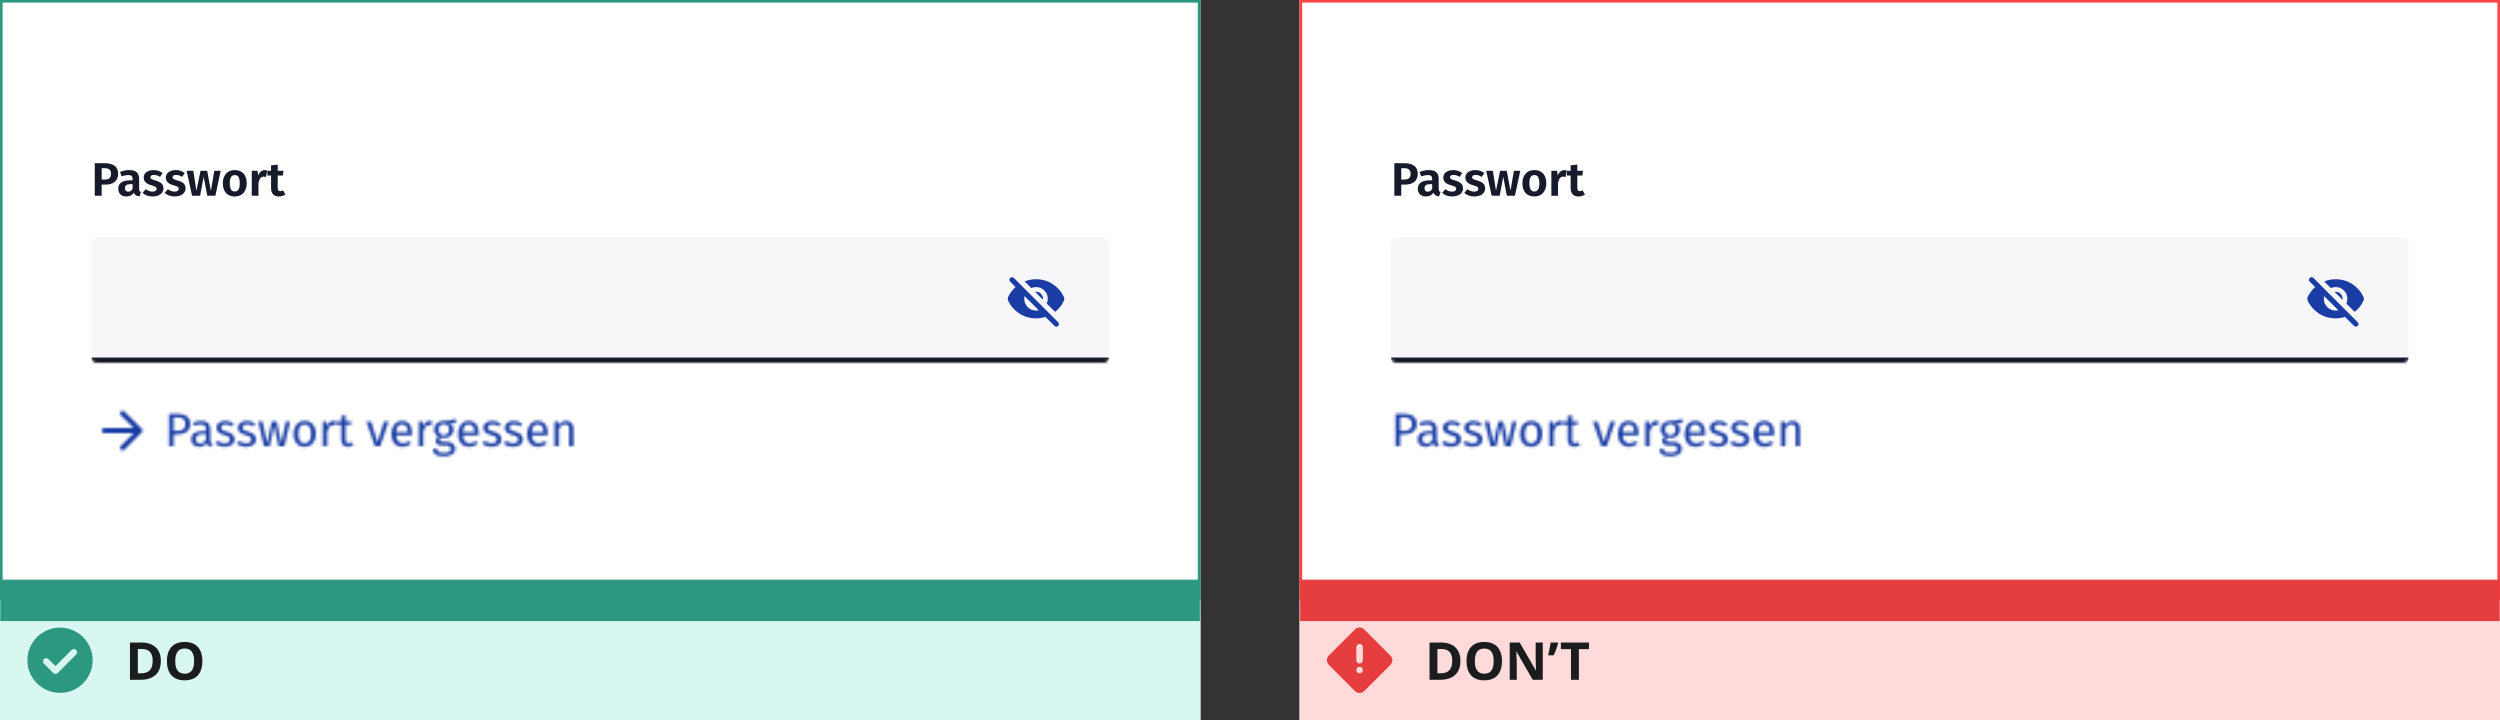 <svg width="958" height="276" viewBox="0 0 958 276" fill="none" xmlns="http://www.w3.org/2000/svg">
<rect x="0" y="0" width="958" height="276" fill="#333333" stroke="none"/>
<rect width="460" height="276" fill="white"/>
<g clip-path="url(#clip0_2781_23211)">
<mask id="path-3-inside-1_2781_23211" fill="white">
<path d="M35 93C35 91.895 35.895 91 37 91H423C424.105 91 425 91.895 425 93V137C425 138.105 424.105 139 423 139H37C35.895 139 35 138.105 35 137V93Z"/>
</mask>
<path d="M35 93C35 91.895 35.895 91 37 91H423C424.105 91 425 91.895 425 93V137C425 138.105 424.105 139 423 139H37C35.895 139 35 138.105 35 137V93Z" fill="#F7F7F9"/>
<path d="M35 91H425H35ZM425 137C425 139.209 423.209 141 421 141H39C36.791 141 35 139.209 35 137C35 137 35.895 137 37 137H423C424.105 137 425 137 425 137ZM35 139V91V139ZM425 91V139V91Z" fill="#171A2B" mask="url(#path-3-inside-1_2781_23211)"/>
<path fill-rule="evenodd" clip-rule="evenodd" d="M401.1 116.3L404.3 119.5C405.033 118.95 405.687 118.308 406.262 117.575C406.837 116.842 407.316 116.05 407.7 115.2C407.733 115.117 407.762 115.012 407.787 114.887C407.812 114.762 407.825 114.633 407.825 114.5C407.825 114.367 407.816 114.237 407.8 114.112C407.783 113.987 407.75 113.883 407.7 113.8C406.75 111.783 405.325 110.146 403.425 108.887C401.525 107.629 399.383 107 397 107C396.216 107 395.466 107.071 394.75 107.212C394.033 107.354 393.333 107.567 392.65 107.85L395.2 110.4C395.483 110.267 395.771 110.167 396.062 110.1C396.354 110.033 396.666 110 397 110C398.25 110 399.312 110.437 400.187 111.312C401.062 112.187 401.5 113.25 401.5 114.5C401.5 114.833 401.466 115.146 401.4 115.437C401.333 115.729 401.233 116.017 401.1 116.3ZM400.6 121.45L404.1 124.9C404.283 125.083 404.516 125.175 404.8 125.175C405.083 125.175 405.316 125.083 405.5 124.9C405.7 124.7 405.796 124.462 405.787 124.187C405.779 123.912 405.683 123.683 405.5 123.5L388.5 106.5C388.316 106.317 388.083 106.225 387.8 106.225C387.516 106.225 387.283 106.317 387.1 106.5C386.9 106.7 386.8 106.937 386.8 107.212C386.8 107.487 386.891 107.717 387.075 107.9L389.15 110C388.566 110.533 388.033 111.117 387.55 111.75C387.066 112.383 386.65 113.075 386.3 113.825C386.25 113.908 386.216 114.008 386.2 114.125C386.183 114.242 386.175 114.367 386.175 114.5C386.175 114.633 386.183 114.762 386.2 114.887C386.216 115.012 386.25 115.117 386.3 115.2C387.25 117.217 388.675 118.854 390.575 120.112C392.475 121.371 394.616 122 397 122C397.633 122 398.246 121.954 398.837 121.862C399.429 121.771 400.016 121.633 400.6 121.45ZM397.512 118.975C397.354 118.992 397.183 119 397 119C395.75 119 394.687 118.562 393.812 117.687C392.937 116.812 392.5 115.75 392.5 114.5C392.5 114.317 392.508 114.146 392.525 113.987C392.541 113.829 392.575 113.658 392.625 113.475L398.025 118.875C397.841 118.925 397.671 118.958 397.512 118.975ZM396.65 111.85L399.65 114.85C399.8 114.067 399.575 113.333 398.975 112.65C398.375 111.967 397.6 111.7 396.65 111.85Z" fill="#1A3DA5"/>
<path d="M40.166 62.544C41.786 62.544 43.04 62.88 43.928 63.552C44.828 64.224 45.278 65.226 45.278 66.558C45.278 67.95 44.834 69 43.946 69.708C43.058 70.404 41.87 70.752 40.382 70.752H38.96V75H36.314V62.544H40.166ZM40.166 68.808C40.934 68.808 41.522 68.634 41.93 68.286C42.338 67.938 42.542 67.362 42.542 66.558C42.542 65.154 41.738 64.452 40.13 64.452H38.96V68.808H40.166ZM53.306 72.354C53.306 72.726 53.36 73.002 53.468 73.182C53.576 73.35 53.756 73.476 54.008 73.56L53.468 75.252C52.904 75.204 52.442 75.072 52.082 74.856C51.734 74.64 51.464 74.304 51.272 73.848C50.648 74.808 49.694 75.288 48.41 75.288C47.462 75.288 46.706 75.018 46.142 74.478C45.59 73.926 45.314 73.212 45.314 72.336C45.314 71.292 45.692 70.494 46.448 69.942C47.204 69.39 48.29 69.114 49.706 69.114H50.804V68.646C50.804 68.058 50.672 67.65 50.408 67.422C50.144 67.194 49.706 67.08 49.094 67.08C48.422 67.08 47.582 67.248 46.574 67.584L45.998 65.874C47.186 65.406 48.362 65.172 49.526 65.172C50.822 65.172 51.776 65.454 52.388 66.018C53 66.57 53.306 67.398 53.306 68.502V72.354ZM49.112 73.452C49.832 73.452 50.396 73.098 50.804 72.39V70.572H49.958C48.578 70.572 47.888 71.088 47.888 72.12C47.888 72.54 47.99 72.87 48.194 73.11C48.41 73.338 48.716 73.452 49.112 73.452ZM58.852 65.172C60.196 65.172 61.348 65.556 62.308 66.324L61.336 67.782C60.532 67.278 59.74 67.026 58.96 67.026C58.54 67.026 58.216 67.104 57.988 67.26C57.76 67.416 57.646 67.626 57.646 67.89C57.646 68.082 57.694 68.244 57.79 68.376C57.898 68.508 58.09 68.634 58.366 68.754C58.654 68.874 59.08 69.018 59.644 69.186C60.652 69.462 61.402 69.834 61.894 70.302C62.386 70.758 62.632 71.388 62.632 72.192C62.632 72.828 62.446 73.38 62.074 73.848C61.714 74.316 61.222 74.676 60.598 74.928C59.974 75.168 59.278 75.288 58.51 75.288C57.706 75.288 56.974 75.168 56.314 74.928C55.654 74.676 55.09 74.334 54.622 73.902L55.882 72.498C56.686 73.122 57.538 73.434 58.438 73.434C58.918 73.434 59.296 73.344 59.572 73.164C59.86 72.972 60.004 72.714 60.004 72.39C60.004 72.138 59.95 71.94 59.842 71.796C59.734 71.652 59.536 71.52 59.248 71.4C58.96 71.268 58.51 71.118 57.898 70.95C56.938 70.686 56.224 70.314 55.756 69.834C55.3 69.342 55.072 68.736 55.072 68.016C55.072 67.476 55.228 66.99 55.54 66.558C55.852 66.126 56.29 65.79 56.854 65.55C57.43 65.298 58.096 65.172 58.852 65.172ZM67.325 65.172C68.668 65.172 69.82 65.556 70.781 66.324L69.808 67.782C69.004 67.278 68.213 67.026 67.433 67.026C67.013 67.026 66.689 67.104 66.46 67.26C66.233 67.416 66.118 67.626 66.118 67.89C66.118 68.082 66.166 68.244 66.263 68.376C66.371 68.508 66.562 68.634 66.838 68.754C67.126 68.874 67.552 69.018 68.117 69.186C69.124 69.462 69.874 69.834 70.367 70.302C70.859 70.758 71.105 71.388 71.105 72.192C71.105 72.828 70.918 73.38 70.546 73.848C70.186 74.316 69.695 74.676 69.07 74.928C68.447 75.168 67.751 75.288 66.983 75.288C66.178 75.288 65.447 75.168 64.787 74.928C64.126 74.676 63.562 74.334 63.094 73.902L64.355 72.498C65.159 73.122 66.01 73.434 66.91 73.434C67.391 73.434 67.769 73.344 68.044 73.164C68.332 72.972 68.477 72.714 68.477 72.39C68.477 72.138 68.422 71.94 68.314 71.796C68.207 71.652 68.008 71.52 67.721 71.4C67.433 71.268 66.983 71.118 66.371 70.95C65.41 70.686 64.697 70.314 64.228 69.834C63.773 69.342 63.544 68.736 63.544 68.016C63.544 67.476 63.7 66.99 64.013 66.558C64.325 66.126 64.763 65.79 65.326 65.55C65.903 65.298 66.569 65.172 67.325 65.172ZM84.563 65.46L82.529 75H79.415L78.047 67.746L76.679 75H73.601L71.513 65.46H74.087L75.257 73.11L76.841 65.46H79.397L80.819 73.11L82.115 65.46H84.563ZM89.985 65.172C91.413 65.172 92.529 65.622 93.333 66.522C94.137 67.41 94.539 68.646 94.539 70.23C94.539 71.238 94.353 72.126 93.981 72.894C93.621 73.65 93.093 74.238 92.397 74.658C91.713 75.078 90.903 75.288 89.967 75.288C88.539 75.288 87.417 74.844 86.601 73.956C85.797 73.056 85.395 71.814 85.395 70.23C85.395 69.222 85.575 68.34 85.935 67.584C86.307 66.816 86.835 66.222 87.519 65.802C88.215 65.382 89.037 65.172 89.985 65.172ZM89.985 67.08C89.337 67.08 88.851 67.338 88.527 67.854C88.215 68.358 88.059 69.15 88.059 70.23C88.059 71.31 88.215 72.108 88.527 72.624C88.851 73.128 89.331 73.38 89.967 73.38C90.603 73.38 91.077 73.128 91.389 72.624C91.713 72.108 91.875 71.31 91.875 70.23C91.875 69.15 91.719 68.358 91.407 67.854C91.095 67.338 90.621 67.08 89.985 67.08ZM101.415 65.19C101.703 65.19 102.021 65.238 102.369 65.334L101.937 67.8C101.601 67.716 101.319 67.674 101.091 67.674C100.527 67.674 100.089 67.872 99.777 68.268C99.465 68.664 99.219 69.264 99.039 70.068V75H96.483V65.46H98.697L98.931 67.314C99.159 66.642 99.489 66.12 99.921 65.748C100.365 65.376 100.863 65.19 101.415 65.19ZM109.343 74.55C108.995 74.79 108.599 74.97 108.155 75.09C107.723 75.222 107.291 75.288 106.859 75.288C105.875 75.276 105.131 74.994 104.627 74.442C104.123 73.89 103.871 73.08 103.871 72.012V67.26H102.449V65.46H103.871V63.372L106.427 63.066V65.46H108.623L108.371 67.26H106.427V71.958C106.427 72.414 106.505 72.744 106.661 72.948C106.817 73.152 107.057 73.254 107.381 73.254C107.705 73.254 108.065 73.146 108.461 72.93L109.343 74.55Z" fill="#171A2B"/>
<mask id="mask0_2781_23211" style="mask-type:alpha" maskUnits="userSpaceOnUse" x="35" y="147" width="390" height="32">
<path fill-rule="evenodd" clip-rule="evenodd" d="M40 166H51.175L46.3 170.875C46.1 171.075 46 171.312 46 171.587C46 171.862 46.1 172.1 46.3 172.3C46.5 172.483 46.737 172.575 47.013 172.575C47.288 172.575 47.517 172.483 47.7 172.3L54.3 165.7C54.4 165.6 54.471 165.492 54.513 165.375C54.554 165.258 54.575 165.133 54.575 165C54.575 164.867 54.554 164.742 54.513 164.625C54.471 164.508 54.4 164.4 54.3 164.3L47.7 157.7C47.5 157.5 47.267 157.404 47 157.412C46.733 157.421 46.5 157.517 46.3 157.7C46.1 157.9 45.996 158.133 45.987 158.4C45.979 158.667 46.075 158.9 46.275 159.1L51.175 164H40C39.717 164 39.479 164.096 39.288 164.287C39.096 164.479 39 164.717 39 165C39 165.283 39.096 165.521 39.288 165.712C39.479 165.904 39.717 166 40 166Z" fill="#171A2B"/>
<path d="M68.058 158.598C69.594 158.598 70.782 158.922 71.622 159.57C72.462 160.206 72.882 161.16 72.882 162.432C72.882 163.788 72.444 164.796 71.568 165.456C70.692 166.116 69.528 166.446 68.076 166.446H66.51V171H64.8V158.598H68.058ZM68.004 165.096C69 165.096 69.756 164.904 70.272 164.52C70.8 164.136 71.064 163.446 71.064 162.45C71.064 161.562 70.8 160.92 70.272 160.524C69.756 160.128 69.012 159.93 68.04 159.93H66.51V165.096H68.004ZM80.575 168.786C80.575 169.17 80.641 169.458 80.773 169.65C80.905 169.83 81.103 169.968 81.367 170.064L80.989 171.216C80.497 171.156 80.101 171.018 79.801 170.802C79.501 170.586 79.279 170.25 79.135 169.794C78.499 170.742 77.557 171.216 76.309 171.216C75.373 171.216 74.635 170.952 74.095 170.424C73.555 169.896 73.285 169.206 73.285 168.354C73.285 167.346 73.645 166.572 74.365 166.032C75.097 165.492 76.129 165.222 77.461 165.222H78.919V164.52C78.919 163.848 78.757 163.368 78.433 163.08C78.109 162.792 77.611 162.648 76.939 162.648C76.243 162.648 75.391 162.816 74.383 163.152L73.969 161.946C75.145 161.514 76.237 161.298 77.245 161.298C78.361 161.298 79.195 161.574 79.747 162.126C80.299 162.666 80.575 163.44 80.575 164.448V168.786ZM76.687 169.974C77.635 169.974 78.379 169.482 78.919 168.498V166.32H77.677C75.925 166.32 75.049 166.968 75.049 168.264C75.049 168.828 75.187 169.254 75.463 169.542C75.739 169.83 76.147 169.974 76.687 169.974ZM86.374 161.298C87.022 161.298 87.604 161.388 88.12 161.568C88.636 161.748 89.128 162.018 89.596 162.378L88.894 163.422C88.462 163.146 88.048 162.942 87.652 162.81C87.268 162.678 86.86 162.612 86.428 162.612C85.888 162.612 85.462 162.726 85.15 162.954C84.838 163.17 84.682 163.47 84.682 163.854C84.682 164.238 84.826 164.538 85.114 164.754C85.414 164.97 85.948 165.18 86.716 165.384C87.772 165.648 88.558 166.008 89.074 166.464C89.602 166.92 89.866 167.544 89.866 168.336C89.866 169.272 89.5 169.986 88.768 170.478C88.048 170.97 87.166 171.216 86.122 171.216C84.682 171.216 83.488 170.802 82.54 169.974L83.422 168.966C84.226 169.578 85.114 169.884 86.086 169.884C86.71 169.884 87.202 169.758 87.562 169.506C87.934 169.242 88.12 168.888 88.12 168.444C88.12 168.12 88.054 167.862 87.922 167.67C87.79 167.466 87.562 167.292 87.238 167.148C86.914 166.992 86.44 166.83 85.816 166.662C84.808 166.398 84.076 166.044 83.62 165.6C83.176 165.156 82.954 164.592 82.954 163.908C82.954 163.416 83.098 162.972 83.386 162.576C83.686 162.168 84.094 161.856 84.61 161.64C85.138 161.412 85.726 161.298 86.374 161.298ZM94.6 161.298C95.248 161.298 95.83 161.388 96.346 161.568C96.862 161.748 97.354 162.018 97.822 162.378L97.12 163.422C96.688 163.146 96.274 162.942 95.878 162.81C95.494 162.678 95.086 162.612 94.654 162.612C94.114 162.612 93.688 162.726 93.376 162.954C93.064 163.17 92.908 163.47 92.908 163.854C92.908 164.238 93.052 164.538 93.34 164.754C93.64 164.97 94.174 165.18 94.942 165.384C95.998 165.648 96.784 166.008 97.3 166.464C97.828 166.92 98.092 167.544 98.092 168.336C98.092 169.272 97.726 169.986 96.994 170.478C96.274 170.97 95.392 171.216 94.348 171.216C92.908 171.216 91.714 170.802 90.766 169.974L91.648 168.966C92.452 169.578 93.34 169.884 94.312 169.884C94.936 169.884 95.428 169.758 95.788 169.506C96.16 169.242 96.346 168.888 96.346 168.444C96.346 168.12 96.28 167.862 96.148 167.67C96.016 167.466 95.788 167.292 95.464 167.148C95.14 166.992 94.666 166.83 94.042 166.662C93.034 166.398 92.302 166.044 91.846 165.6C91.402 165.156 91.18 164.592 91.18 163.908C91.18 163.416 91.324 162.972 91.612 162.576C91.912 162.168 92.32 161.856 92.836 161.64C93.364 161.412 93.952 161.298 94.6 161.298ZM111.142 161.514L108.982 171H106.732L105.076 163.008L103.366 171H101.17L98.956 161.514H100.612L102.322 169.848L104.194 161.514H106.048L107.83 169.848L109.558 161.514H111.142ZM116.772 161.298C118.104 161.298 119.136 161.742 119.868 162.63C120.612 163.518 120.984 164.724 120.984 166.248C120.984 167.232 120.816 168.102 120.48 168.858C120.144 169.602 119.658 170.184 119.022 170.604C118.386 171.012 117.63 171.216 116.754 171.216C115.422 171.216 114.384 170.772 113.64 169.884C112.896 168.996 112.524 167.79 112.524 166.266C112.524 165.282 112.692 164.418 113.028 163.674C113.364 162.918 113.85 162.336 114.486 161.928C115.122 161.508 115.884 161.298 116.772 161.298ZM116.772 162.63C115.128 162.63 114.306 163.842 114.306 166.266C114.306 168.678 115.122 169.884 116.754 169.884C118.386 169.884 119.202 168.672 119.202 166.248C119.202 163.836 118.392 162.63 116.772 162.63ZM127.842 161.298C128.178 161.298 128.49 161.334 128.778 161.406L128.472 163.026C128.184 162.954 127.908 162.918 127.644 162.918C127.056 162.918 126.582 163.134 126.222 163.566C125.862 163.998 125.58 164.67 125.376 165.582V171H123.72V161.514H125.142L125.304 163.44C125.556 162.732 125.898 162.198 126.33 161.838C126.762 161.478 127.266 161.298 127.842 161.298ZM135.451 170.568C134.827 171 134.119 171.216 133.327 171.216C132.523 171.216 131.893 170.988 131.437 170.532C130.993 170.064 130.771 169.392 130.771 168.516V162.792H129.115V161.514H130.771V159.372L132.427 159.174V161.514H134.677L134.497 162.792H132.427V168.444C132.427 168.936 132.511 169.296 132.679 169.524C132.859 169.74 133.153 169.848 133.561 169.848C133.933 169.848 134.353 169.722 134.821 169.47L135.451 170.568ZM148.897 161.514L145.675 171H143.677L140.401 161.514H142.201L144.685 169.524L147.151 161.514H148.897ZM157.884 165.978C157.884 166.254 157.872 166.536 157.848 166.824H151.8C151.872 167.868 152.136 168.636 152.592 169.128C153.048 169.62 153.636 169.866 154.356 169.866C154.812 169.866 155.232 169.8 155.616 169.668C156 169.536 156.402 169.326 156.822 169.038L157.542 170.028C156.534 170.82 155.43 171.216 154.23 171.216C152.91 171.216 151.878 170.784 151.134 169.92C150.402 169.056 150.036 167.868 150.036 166.356C150.036 165.372 150.192 164.502 150.504 163.746C150.828 162.978 151.284 162.378 151.872 161.946C152.472 161.514 153.174 161.298 153.978 161.298C155.238 161.298 156.204 161.712 156.876 162.54C157.548 163.368 157.884 164.514 157.884 165.978ZM156.246 165.492C156.246 164.556 156.06 163.842 155.688 163.35C155.316 162.858 154.758 162.612 154.014 162.612C152.658 162.612 151.92 163.608 151.8 165.6H156.246V165.492ZM164.65 161.298C164.986 161.298 165.298 161.334 165.586 161.406L165.28 163.026C164.992 162.954 164.716 162.918 164.452 162.918C163.864 162.918 163.39 163.134 163.03 163.566C162.67 163.998 162.388 164.67 162.184 165.582V171H160.528V161.514H161.95L162.112 163.44C162.364 162.732 162.706 162.198 163.138 161.838C163.57 161.478 164.074 161.298 164.65 161.298ZM174.858 161.946C174.498 162.066 174.102 162.144 173.67 162.18C173.238 162.216 172.71 162.234 172.086 162.234C173.202 162.738 173.76 163.536 173.76 164.628C173.76 165.576 173.436 166.35 172.788 166.95C172.14 167.55 171.258 167.85 170.142 167.85C169.71 167.85 169.308 167.79 168.936 167.67C168.792 167.766 168.678 167.898 168.594 168.066C168.51 168.222 168.468 168.384 168.468 168.552C168.468 169.068 168.882 169.326 169.71 169.326H171.222C171.858 169.326 172.422 169.44 172.914 169.668C173.406 169.896 173.784 170.208 174.048 170.604C174.324 171 174.462 171.45 174.462 171.954C174.462 172.878 174.084 173.586 173.328 174.078C172.572 174.582 171.468 174.834 170.016 174.834C168.996 174.834 168.186 174.726 167.586 174.51C166.998 174.306 166.578 173.994 166.326 173.574C166.074 173.154 165.948 172.614 165.948 171.954H167.442C167.442 172.338 167.514 172.638 167.658 172.854C167.802 173.082 168.06 173.25 168.432 173.358C168.804 173.478 169.332 173.538 170.016 173.538C171.012 173.538 171.72 173.412 172.14 173.16C172.572 172.92 172.788 172.554 172.788 172.062C172.788 171.618 172.62 171.282 172.284 171.054C171.948 170.826 171.48 170.712 170.88 170.712H169.386C168.582 170.712 167.97 170.544 167.55 170.208C167.142 169.86 166.938 169.428 166.938 168.912C166.938 168.6 167.028 168.3 167.208 168.012C167.388 167.724 167.646 167.466 167.982 167.238C167.43 166.95 167.022 166.596 166.758 166.176C166.506 165.744 166.38 165.222 166.38 164.61C166.38 163.974 166.536 163.404 166.848 162.9C167.172 162.396 167.61 162.006 168.162 161.73C168.726 161.442 169.35 161.298 170.034 161.298C170.778 161.31 171.402 161.286 171.906 161.226C172.41 161.154 172.824 161.064 173.148 160.956C173.484 160.836 173.892 160.668 174.372 160.452L174.858 161.946ZM170.034 162.486C169.41 162.486 168.924 162.684 168.576 163.08C168.24 163.464 168.072 163.974 168.072 164.61C168.072 165.258 168.246 165.78 168.594 166.176C168.942 166.56 169.434 166.752 170.07 166.752C170.718 166.752 171.21 166.566 171.546 166.194C171.894 165.81 172.068 165.276 172.068 164.592C172.068 163.188 171.39 162.486 170.034 162.486ZM183.442 165.978C183.442 166.254 183.43 166.536 183.406 166.824H177.358C177.43 167.868 177.694 168.636 178.15 169.128C178.606 169.62 179.194 169.866 179.914 169.866C180.37 169.866 180.79 169.8 181.174 169.668C181.558 169.536 181.96 169.326 182.38 169.038L183.1 170.028C182.092 170.82 180.988 171.216 179.788 171.216C178.468 171.216 177.436 170.784 176.692 169.92C175.96 169.056 175.594 167.868 175.594 166.356C175.594 165.372 175.75 164.502 176.062 163.746C176.386 162.978 176.842 162.378 177.43 161.946C178.03 161.514 178.732 161.298 179.536 161.298C180.796 161.298 181.762 161.712 182.434 162.54C183.106 163.368 183.442 164.514 183.442 165.978ZM181.804 165.492C181.804 164.556 181.618 163.842 181.246 163.35C180.874 162.858 180.316 162.612 179.572 162.612C178.216 162.612 177.478 163.608 177.358 165.6H181.804V165.492ZM188.661 161.298C189.309 161.298 189.891 161.388 190.407 161.568C190.923 161.748 191.415 162.018 191.883 162.378L191.181 163.422C190.749 163.146 190.335 162.942 189.939 162.81C189.555 162.678 189.147 162.612 188.715 162.612C188.175 162.612 187.749 162.726 187.437 162.954C187.125 163.17 186.969 163.47 186.969 163.854C186.969 164.238 187.113 164.538 187.401 164.754C187.701 164.97 188.235 165.18 189.003 165.384C190.059 165.648 190.845 166.008 191.361 166.464C191.889 166.92 192.153 167.544 192.153 168.336C192.153 169.272 191.787 169.986 191.055 170.478C190.335 170.97 189.453 171.216 188.409 171.216C186.969 171.216 185.775 170.802 184.827 169.974L185.709 168.966C186.513 169.578 187.401 169.884 188.373 169.884C188.997 169.884 189.489 169.758 189.849 169.506C190.221 169.242 190.407 168.888 190.407 168.444C190.407 168.12 190.341 167.862 190.209 167.67C190.077 167.466 189.849 167.292 189.525 167.148C189.201 166.992 188.727 166.83 188.103 166.662C187.095 166.398 186.363 166.044 185.907 165.6C185.463 165.156 185.241 164.592 185.241 163.908C185.241 163.416 185.385 162.972 185.673 162.576C185.973 162.168 186.381 161.856 186.897 161.64C187.425 161.412 188.013 161.298 188.661 161.298ZM196.888 161.298C197.536 161.298 198.118 161.388 198.634 161.568C199.15 161.748 199.642 162.018 200.11 162.378L199.408 163.422C198.976 163.146 198.562 162.942 198.166 162.81C197.782 162.678 197.374 162.612 196.942 162.612C196.402 162.612 195.976 162.726 195.664 162.954C195.352 163.17 195.196 163.47 195.196 163.854C195.196 164.238 195.34 164.538 195.628 164.754C195.928 164.97 196.462 165.18 197.23 165.384C198.286 165.648 199.072 166.008 199.588 166.464C200.116 166.92 200.38 167.544 200.38 168.336C200.38 169.272 200.014 169.986 199.282 170.478C198.562 170.97 197.68 171.216 196.636 171.216C195.196 171.216 194.002 170.802 193.054 169.974L193.936 168.966C194.74 169.578 195.628 169.884 196.6 169.884C197.224 169.884 197.716 169.758 198.076 169.506C198.448 169.242 198.634 168.888 198.634 168.444C198.634 168.12 198.568 167.862 198.436 167.67C198.304 167.466 198.076 167.292 197.752 167.148C197.428 166.992 196.954 166.83 196.33 166.662C195.322 166.398 194.59 166.044 194.134 165.6C193.69 165.156 193.468 164.592 193.468 163.908C193.468 163.416 193.612 162.972 193.9 162.576C194.2 162.168 194.608 161.856 195.124 161.64C195.652 161.412 196.24 161.298 196.888 161.298ZM209.88 165.978C209.88 166.254 209.868 166.536 209.844 166.824H203.796C203.868 167.868 204.132 168.636 204.588 169.128C205.044 169.62 205.632 169.866 206.352 169.866C206.808 169.866 207.228 169.8 207.612 169.668C207.996 169.536 208.398 169.326 208.818 169.038L209.538 170.028C208.53 170.82 207.426 171.216 206.226 171.216C204.906 171.216 203.874 170.784 203.13 169.92C202.398 169.056 202.032 167.868 202.032 166.356C202.032 165.372 202.188 164.502 202.5 163.746C202.824 162.978 203.28 162.378 203.868 161.946C204.468 161.514 205.17 161.298 205.974 161.298C207.234 161.298 208.2 161.712 208.872 162.54C209.544 163.368 209.88 164.514 209.88 165.978ZM208.242 165.492C208.242 164.556 208.056 163.842 207.684 163.35C207.312 162.858 206.754 162.612 206.01 162.612C204.654 162.612 203.916 163.608 203.796 165.6H208.242V165.492ZM216.988 161.298C217.852 161.298 218.524 161.556 219.004 162.072C219.496 162.588 219.742 163.296 219.742 164.196V171H218.086V164.43C218.086 163.758 217.96 163.284 217.708 163.008C217.456 162.732 217.084 162.594 216.592 162.594C216.088 162.594 215.644 162.738 215.26 163.026C214.876 163.314 214.516 163.728 214.18 164.268V171H212.524V161.514H213.946L214.09 162.918C214.426 162.414 214.84 162.018 215.332 161.73C215.836 161.442 216.388 161.298 216.988 161.298Z" fill="#1A3DA5"/>
</mask>
<g mask="url(#mask0_2781_23211)">
<rect x="35" y="147" width="390" height="32" fill="#1A3DA5"/>
</g>
</g>
<rect x="0.5" y="0.5" width="459" height="229" stroke="#2D9880"/>
<mask id="path-10-outside-2_2781_23211" maskUnits="userSpaceOnUse" x="0" y="222" width="460" height="54" fill="black">
<rect fill="white" y="222" width="460" height="54"/>
<path d="M0 230H460V276H0V230Z"/>
</mask>
<path d="M0 230H460V276H0V230Z" fill="#D9F7F1"/>
<path d="M0 238H460V222H0V238Z" fill="#2D9880" mask="url(#path-10-outside-2_2781_23211)"/>
<path fill-rule="evenodd" clip-rule="evenodd" d="M18.562 252.562L21.25 255.25L27.438 249.062C27.667 248.833 27.958 248.719 28.312 248.719C28.667 248.719 28.958 248.833 29.188 249.062C29.417 249.292 29.531 249.583 29.531 249.938C29.531 250.292 29.417 250.583 29.188 250.812L22.125 257.875C21.875 258.125 21.583 258.25 21.25 258.25C20.917 258.25 20.625 258.125 20.375 257.875L16.812 254.312C16.583 254.083 16.469 253.792 16.469 253.438C16.469 253.083 16.583 252.792 16.812 252.562C17.042 252.333 17.333 252.219 17.688 252.219C18.042 252.219 18.333 252.333 18.562 252.562ZM18.125 264.516C19.646 265.172 21.271 265.5 23 265.5C24.729 265.5 26.354 265.172 27.875 264.516C29.396 263.859 30.719 262.969 31.844 261.844C32.969 260.719 33.859 259.396 34.516 257.875C35.172 256.354 35.5 254.729 35.5 253C35.5 251.271 35.172 249.646 34.516 248.125C33.859 246.604 32.969 245.281 31.844 244.156C30.719 243.031 29.396 242.141 27.875 241.484C26.354 240.828 24.729 240.5 23 240.5C21.271 240.5 19.646 240.828 18.125 241.484C16.604 242.141 15.281 243.031 14.156 244.156C13.031 245.281 12.141 246.604 11.484 248.125C10.828 249.646 10.5 251.271 10.5 253C10.5 254.729 10.828 256.354 11.484 257.875C12.141 259.396 13.031 260.719 14.156 261.844C15.281 262.969 16.604 263.859 18.125 264.516Z" fill="#2D9880"/>
<path d="M61.64 253.22C61.64 254.82 61.333 256.16 60.72 257.24C60.107 258.32 59.213 259.133 58.04 259.68C56.88 260.227 55.48 260.5 53.84 260.5H49.8V246.22H54.28C55.773 246.22 57.067 246.487 58.16 247.02C59.267 247.553 60.12 248.34 60.72 249.38C61.333 250.407 61.64 251.687 61.64 253.22ZM58.5 253.3C58.5 252.247 58.347 251.38 58.04 250.7C57.733 250.02 57.273 249.52 56.66 249.2C56.06 248.867 55.32 248.7 54.44 248.7H52.82V258H54.12C55.6 258 56.7 257.607 57.42 256.82C58.14 256.033 58.5 254.86 58.5 253.3ZM77.565 253.34C77.565 254.447 77.425 255.453 77.145 256.36C76.878 257.253 76.465 258.027 75.905 258.68C75.358 259.333 74.651 259.833 73.785 260.18C72.931 260.527 71.925 260.7 70.765 260.7C69.605 260.7 68.591 260.527 67.725 260.18C66.871 259.82 66.165 259.32 65.605 258.68C65.058 258.027 64.645 257.247 64.365 256.34C64.098 255.433 63.965 254.427 63.965 253.32C63.965 251.84 64.205 250.553 64.685 249.46C65.178 248.367 65.925 247.52 66.925 246.92C67.938 246.307 69.225 246 70.785 246C72.331 246 73.605 246.307 74.605 246.92C75.605 247.52 76.345 248.373 76.825 249.48C77.318 250.573 77.565 251.86 77.565 253.34ZM67.145 253.34C67.145 254.34 67.271 255.2 67.525 255.92C67.778 256.64 68.171 257.193 68.705 257.58C69.238 257.967 69.925 258.16 70.765 258.16C71.631 258.16 72.325 257.967 72.845 257.58C73.378 257.193 73.765 256.64 74.005 255.92C74.258 255.2 74.385 254.34 74.385 253.34C74.385 251.833 74.105 250.653 73.545 249.8C72.985 248.947 72.065 248.52 70.785 248.52C69.931 248.52 69.238 248.713 68.705 249.1C68.171 249.487 67.778 250.04 67.525 250.76C67.271 251.48 67.145 252.34 67.145 253.34Z" fill="#1A1C1E"/>
<rect width="460" height="276" transform="translate(498)" fill="white"/>
<rect x="498.5" y="0.5" width="459" height="229" stroke="#FF4545"/>
<mask id="path-15-inside-3_2781_23211" fill="white">
<path d="M533 93C533 91.895 533.895 91 535 91H921C922.105 91 923 91.895 923 93V137C923 138.105 922.105 139 921 139H535C533.895 139 533 138.105 533 137V93Z"/>
</mask>
<path d="M533 93C533 91.895 533.895 91 535 91H921C922.105 91 923 91.895 923 93V137C923 138.105 922.105 139 921 139H535C533.895 139 533 138.105 533 137V93Z" fill="#F7F7F9"/>
<path d="M533 91H923H533ZM923 137C923 139.209 921.209 141 919 141H537C534.791 141 533 139.209 533 137C533 137 533.895 137 535 137H921C922.105 137 923 137 923 137ZM533 139V91V139ZM923 91V139V91Z" fill="#171A2B" mask="url(#path-15-inside-3_2781_23211)"/>
<path fill-rule="evenodd" clip-rule="evenodd" d="M899.1 116.3L902.3 119.5C903.033 118.95 903.687 118.308 904.262 117.575C904.837 116.842 905.316 116.05 905.7 115.2C905.733 115.117 905.762 115.012 905.787 114.887C905.812 114.762 905.825 114.633 905.825 114.5C905.825 114.367 905.816 114.237 905.8 114.112C905.783 113.987 905.75 113.883 905.7 113.8C904.75 111.783 903.325 110.146 901.425 108.887C899.525 107.629 897.383 107 895 107C894.216 107 893.466 107.071 892.75 107.212C892.033 107.354 891.333 107.567 890.65 107.85L893.2 110.4C893.483 110.267 893.771 110.167 894.062 110.1C894.354 110.033 894.666 110 895 110C896.25 110 897.312 110.437 898.187 111.312C899.062 112.187 899.5 113.25 899.5 114.5C899.5 114.833 899.466 115.146 899.4 115.437C899.333 115.729 899.233 116.017 899.1 116.3ZM898.6 121.45L902.1 124.9C902.283 125.083 902.516 125.175 902.8 125.175C903.083 125.175 903.316 125.083 903.5 124.9C903.7 124.7 903.796 124.462 903.787 124.187C903.779 123.912 903.683 123.683 903.5 123.5L886.5 106.5C886.316 106.317 886.083 106.225 885.8 106.225C885.516 106.225 885.283 106.317 885.1 106.5C884.9 106.7 884.8 106.937 884.8 107.212C884.8 107.487 884.891 107.717 885.075 107.9L887.15 110C886.566 110.533 886.033 111.117 885.55 111.75C885.066 112.383 884.65 113.075 884.3 113.825C884.25 113.908 884.216 114.008 884.2 114.125C884.183 114.242 884.175 114.367 884.175 114.5C884.175 114.633 884.183 114.762 884.2 114.887C884.216 115.012 884.25 115.117 884.3 115.2C885.25 117.217 886.675 118.854 888.575 120.112C890.475 121.371 892.616 122 895 122C895.633 122 896.246 121.954 896.837 121.862C897.429 121.771 898.016 121.633 898.6 121.45ZM895.512 118.975C895.354 118.992 895.183 119 895 119C893.75 119 892.687 118.562 891.812 117.687C890.937 116.812 890.5 115.75 890.5 114.5C890.5 114.317 890.508 114.146 890.525 113.987C890.541 113.829 890.575 113.658 890.625 113.475L896.025 118.875C895.841 118.925 895.671 118.958 895.512 118.975ZM894.65 111.85L897.65 114.85C897.8 114.067 897.575 113.333 896.975 112.65C896.375 111.967 895.6 111.7 894.65 111.85Z" fill="#1A3DA5"/>
<path d="M538.166 62.544C539.786 62.544 541.04 62.88 541.928 63.552C542.828 64.224 543.278 65.226 543.278 66.558C543.278 67.95 542.834 69 541.946 69.708C541.058 70.404 539.87 70.752 538.382 70.752H536.96V75H534.314V62.544H538.166ZM538.166 68.808C538.934 68.808 539.522 68.634 539.93 68.286C540.338 67.938 540.542 67.362 540.542 66.558C540.542 65.154 539.738 64.452 538.13 64.452H536.96V68.808H538.166ZM551.306 72.354C551.306 72.726 551.36 73.002 551.468 73.182C551.576 73.35 551.756 73.476 552.008 73.56L551.468 75.252C550.904 75.204 550.442 75.072 550.082 74.856C549.734 74.64 549.464 74.304 549.272 73.848C548.648 74.808 547.694 75.288 546.41 75.288C545.462 75.288 544.706 75.018 544.142 74.478C543.59 73.926 543.314 73.212 543.314 72.336C543.314 71.292 543.692 70.494 544.448 69.942C545.204 69.39 546.29 69.114 547.706 69.114H548.804V68.646C548.804 68.058 548.672 67.65 548.408 67.422C548.144 67.194 547.706 67.08 547.094 67.08C546.422 67.08 545.582 67.248 544.574 67.584L543.998 65.874C545.186 65.406 546.362 65.172 547.526 65.172C548.822 65.172 549.776 65.454 550.388 66.018C551 66.57 551.306 67.398 551.306 68.502V72.354ZM547.112 73.452C547.832 73.452 548.396 73.098 548.804 72.39V70.572H547.958C546.578 70.572 545.888 71.088 545.888 72.12C545.888 72.54 545.99 72.87 546.194 73.11C546.41 73.338 546.716 73.452 547.112 73.452ZM556.852 65.172C558.196 65.172 559.348 65.556 560.308 66.324L559.336 67.782C558.532 67.278 557.74 67.026 556.96 67.026C556.54 67.026 556.216 67.104 555.988 67.26C555.76 67.416 555.646 67.626 555.646 67.89C555.646 68.082 555.694 68.244 555.79 68.376C555.898 68.508 556.09 68.634 556.366 68.754C556.654 68.874 557.08 69.018 557.644 69.186C558.652 69.462 559.402 69.834 559.894 70.302C560.386 70.758 560.632 71.388 560.632 72.192C560.632 72.828 560.446 73.38 560.074 73.848C559.714 74.316 559.222 74.676 558.598 74.928C557.974 75.168 557.278 75.288 556.51 75.288C555.706 75.288 554.974 75.168 554.314 74.928C553.654 74.676 553.09 74.334 552.622 73.902L553.882 72.498C554.686 73.122 555.538 73.434 556.438 73.434C556.918 73.434 557.296 73.344 557.572 73.164C557.86 72.972 558.004 72.714 558.004 72.39C558.004 72.138 557.95 71.94 557.842 71.796C557.734 71.652 557.536 71.52 557.248 71.4C556.96 71.268 556.51 71.118 555.898 70.95C554.938 70.686 554.224 70.314 553.756 69.834C553.3 69.342 553.072 68.736 553.072 68.016C553.072 67.476 553.228 66.99 553.54 66.558C553.852 66.126 554.29 65.79 554.854 65.55C555.43 65.298 556.096 65.172 556.852 65.172ZM565.324 65.172C566.668 65.172 567.82 65.556 568.78 66.324L567.808 67.782C567.004 67.278 566.212 67.026 565.432 67.026C565.012 67.026 564.688 67.104 564.46 67.26C564.232 67.416 564.118 67.626 564.118 67.89C564.118 68.082 564.166 68.244 564.262 68.376C564.37 68.508 564.562 68.634 564.838 68.754C565.126 68.874 565.552 69.018 566.116 69.186C567.124 69.462 567.874 69.834 568.366 70.302C568.858 70.758 569.104 71.388 569.104 72.192C569.104 72.828 568.918 73.38 568.546 73.848C568.186 74.316 567.694 74.676 567.07 74.928C566.446 75.168 565.75 75.288 564.982 75.288C564.178 75.288 563.446 75.168 562.786 74.928C562.126 74.676 561.562 74.334 561.094 73.902L562.354 72.498C563.158 73.122 564.01 73.434 564.91 73.434C565.39 73.434 565.768 73.344 566.044 73.164C566.332 72.972 566.476 72.714 566.476 72.39C566.476 72.138 566.422 71.94 566.314 71.796C566.206 71.652 566.008 71.52 565.72 71.4C565.432 71.268 564.982 71.118 564.37 70.95C563.41 70.686 562.696 70.314 562.228 69.834C561.772 69.342 561.544 68.736 561.544 68.016C561.544 67.476 561.7 66.99 562.012 66.558C562.324 66.126 562.762 65.79 563.326 65.55C563.902 65.298 564.568 65.172 565.324 65.172ZM582.563 65.46L580.529 75H577.415L576.047 67.746L574.679 75H571.601L569.513 65.46H572.087L573.257 73.11L574.841 65.46H577.397L578.819 73.11L580.115 65.46H582.563ZM587.985 65.172C589.413 65.172 590.529 65.622 591.333 66.522C592.137 67.41 592.539 68.646 592.539 70.23C592.539 71.238 592.353 72.126 591.981 72.894C591.621 73.65 591.093 74.238 590.397 74.658C589.713 75.078 588.903 75.288 587.967 75.288C586.539 75.288 585.417 74.844 584.601 73.956C583.797 73.056 583.395 71.814 583.395 70.23C583.395 69.222 583.575 68.34 583.935 67.584C584.307 66.816 584.835 66.222 585.519 65.802C586.215 65.382 587.037 65.172 587.985 65.172ZM587.985 67.08C587.337 67.08 586.851 67.338 586.527 67.854C586.215 68.358 586.059 69.15 586.059 70.23C586.059 71.31 586.215 72.108 586.527 72.624C586.851 73.128 587.331 73.38 587.967 73.38C588.603 73.38 589.077 73.128 589.389 72.624C589.713 72.108 589.875 71.31 589.875 70.23C589.875 69.15 589.719 68.358 589.407 67.854C589.095 67.338 588.621 67.08 587.985 67.08ZM599.415 65.19C599.703 65.19 600.021 65.238 600.369 65.334L599.937 67.8C599.601 67.716 599.319 67.674 599.091 67.674C598.527 67.674 598.089 67.872 597.777 68.268C597.465 68.664 597.219 69.264 597.039 70.068V75H594.483V65.46H596.697L596.931 67.314C597.159 66.642 597.489 66.12 597.921 65.748C598.365 65.376 598.863 65.19 599.415 65.19ZM607.343 74.55C606.995 74.79 606.599 74.97 606.155 75.09C605.723 75.222 605.291 75.288 604.859 75.288C603.875 75.276 603.131 74.994 602.627 74.442C602.123 73.89 601.871 73.08 601.871 72.012V67.26H600.449V65.46H601.871V63.372L604.427 63.066V65.46H606.623L606.371 67.26H604.427V71.958C604.427 72.414 604.505 72.744 604.661 72.948C604.817 73.152 605.057 73.254 605.381 73.254C605.705 73.254 606.065 73.146 606.461 72.93L607.343 74.55Z" fill="#171A2B"/>
<mask id="mask1_2781_23211" style="mask-type:alpha" maskUnits="userSpaceOnUse" x="533" y="147" width="390" height="32">
<path d="M538.058 158.598C539.594 158.598 540.782 158.922 541.622 159.57C542.462 160.206 542.882 161.16 542.882 162.432C542.882 163.788 542.444 164.796 541.568 165.456C540.692 166.116 539.528 166.446 538.076 166.446H536.51V171H534.8V158.598H538.058ZM538.004 165.096C539 165.096 539.756 164.904 540.272 164.52C540.8 164.136 541.064 163.446 541.064 162.45C541.064 161.562 540.8 160.92 540.272 160.524C539.756 160.128 539.012 159.93 538.04 159.93H536.51V165.096H538.004ZM550.575 168.786C550.575 169.17 550.641 169.458 550.773 169.65C550.905 169.83 551.103 169.968 551.367 170.064L550.989 171.216C550.497 171.156 550.101 171.018 549.801 170.802C549.501 170.586 549.279 170.25 549.135 169.794C548.499 170.742 547.557 171.216 546.309 171.216C545.373 171.216 544.635 170.952 544.095 170.424C543.555 169.896 543.285 169.206 543.285 168.354C543.285 167.346 543.645 166.572 544.365 166.032C545.097 165.492 546.129 165.222 547.461 165.222H548.919V164.52C548.919 163.848 548.757 163.368 548.433 163.08C548.109 162.792 547.611 162.648 546.939 162.648C546.243 162.648 545.391 162.816 544.383 163.152L543.969 161.946C545.145 161.514 546.237 161.298 547.245 161.298C548.361 161.298 549.195 161.574 549.747 162.126C550.299 162.666 550.575 163.44 550.575 164.448V168.786ZM546.687 169.974C547.635 169.974 548.379 169.482 548.919 168.498V166.32H547.677C545.925 166.32 545.049 166.968 545.049 168.264C545.049 168.828 545.187 169.254 545.463 169.542C545.739 169.83 546.147 169.974 546.687 169.974ZM556.374 161.298C557.022 161.298 557.604 161.388 558.12 161.568C558.636 161.748 559.128 162.018 559.596 162.378L558.894 163.422C558.462 163.146 558.048 162.942 557.652 162.81C557.268 162.678 556.86 162.612 556.428 162.612C555.888 162.612 555.462 162.726 555.15 162.954C554.838 163.17 554.682 163.47 554.682 163.854C554.682 164.238 554.826 164.538 555.114 164.754C555.414 164.97 555.948 165.18 556.716 165.384C557.772 165.648 558.558 166.008 559.074 166.464C559.602 166.92 559.866 167.544 559.866 168.336C559.866 169.272 559.5 169.986 558.768 170.478C558.048 170.97 557.166 171.216 556.122 171.216C554.682 171.216 553.488 170.802 552.54 169.974L553.422 168.966C554.226 169.578 555.114 169.884 556.086 169.884C556.71 169.884 557.202 169.758 557.562 169.506C557.934 169.242 558.12 168.888 558.12 168.444C558.12 168.12 558.054 167.862 557.922 167.67C557.79 167.466 557.562 167.292 557.238 167.148C556.914 166.992 556.44 166.83 555.816 166.662C554.808 166.398 554.076 166.044 553.62 165.6C553.176 165.156 552.954 164.592 552.954 163.908C552.954 163.416 553.098 162.972 553.386 162.576C553.686 162.168 554.094 161.856 554.61 161.64C555.138 161.412 555.726 161.298 556.374 161.298ZM564.6 161.298C565.248 161.298 565.83 161.388 566.346 161.568C566.862 161.748 567.354 162.018 567.822 162.378L567.12 163.422C566.688 163.146 566.274 162.942 565.878 162.81C565.494 162.678 565.086 162.612 564.654 162.612C564.114 162.612 563.688 162.726 563.376 162.954C563.064 163.17 562.908 163.47 562.908 163.854C562.908 164.238 563.052 164.538 563.34 164.754C563.64 164.97 564.174 165.18 564.942 165.384C565.998 165.648 566.784 166.008 567.3 166.464C567.828 166.92 568.092 167.544 568.092 168.336C568.092 169.272 567.726 169.986 566.994 170.478C566.274 170.97 565.392 171.216 564.348 171.216C562.908 171.216 561.714 170.802 560.766 169.974L561.648 168.966C562.452 169.578 563.34 169.884 564.312 169.884C564.936 169.884 565.428 169.758 565.788 169.506C566.16 169.242 566.346 168.888 566.346 168.444C566.346 168.12 566.28 167.862 566.148 167.67C566.016 167.466 565.788 167.292 565.464 167.148C565.14 166.992 564.666 166.83 564.042 166.662C563.034 166.398 562.302 166.044 561.846 165.6C561.402 165.156 561.18 164.592 561.18 163.908C561.18 163.416 561.324 162.972 561.612 162.576C561.912 162.168 562.32 161.856 562.836 161.64C563.364 161.412 563.952 161.298 564.6 161.298ZM581.142 161.514L578.982 171H576.732L575.076 163.008L573.366 171H571.17L568.956 161.514H570.612L572.322 169.848L574.194 161.514H576.048L577.83 169.848L579.558 161.514H581.142ZM586.772 161.298C588.104 161.298 589.136 161.742 589.868 162.63C590.612 163.518 590.984 164.724 590.984 166.248C590.984 167.232 590.816 168.102 590.48 168.858C590.144 169.602 589.658 170.184 589.022 170.604C588.386 171.012 587.63 171.216 586.754 171.216C585.422 171.216 584.384 170.772 583.64 169.884C582.896 168.996 582.524 167.79 582.524 166.266C582.524 165.282 582.692 164.418 583.028 163.674C583.364 162.918 583.85 162.336 584.486 161.928C585.122 161.508 585.884 161.298 586.772 161.298ZM586.772 162.63C585.128 162.63 584.306 163.842 584.306 166.266C584.306 168.678 585.122 169.884 586.754 169.884C588.386 169.884 589.202 168.672 589.202 166.248C589.202 163.836 588.392 162.63 586.772 162.63ZM597.842 161.298C598.178 161.298 598.49 161.334 598.778 161.406L598.472 163.026C598.184 162.954 597.908 162.918 597.644 162.918C597.056 162.918 596.582 163.134 596.222 163.566C595.862 163.998 595.58 164.67 595.376 165.582V171H593.72V161.514H595.142L595.304 163.44C595.556 162.732 595.898 162.198 596.33 161.838C596.762 161.478 597.266 161.298 597.842 161.298ZM605.451 170.568C604.827 171 604.119 171.216 603.327 171.216C602.523 171.216 601.893 170.988 601.437 170.532C600.993 170.064 600.771 169.392 600.771 168.516V162.792H599.115V161.514H600.771V159.372L602.427 159.174V161.514H604.677L604.497 162.792H602.427V168.444C602.427 168.936 602.511 169.296 602.679 169.524C602.859 169.74 603.153 169.848 603.561 169.848C603.933 169.848 604.353 169.722 604.821 169.47L605.451 170.568ZM618.897 161.514L615.675 171H613.677L610.401 161.514H612.201L614.685 169.524L617.151 161.514H618.897ZM627.884 165.978C627.884 166.254 627.872 166.536 627.848 166.824H621.8C621.872 167.868 622.136 168.636 622.592 169.128C623.048 169.62 623.636 169.866 624.356 169.866C624.812 169.866 625.232 169.8 625.616 169.668C626 169.536 626.402 169.326 626.822 169.038L627.542 170.028C626.534 170.82 625.43 171.216 624.23 171.216C622.91 171.216 621.878 170.784 621.134 169.92C620.402 169.056 620.036 167.868 620.036 166.356C620.036 165.372 620.192 164.502 620.504 163.746C620.828 162.978 621.284 162.378 621.872 161.946C622.472 161.514 623.174 161.298 623.978 161.298C625.238 161.298 626.204 161.712 626.876 162.54C627.548 163.368 627.884 164.514 627.884 165.978ZM626.246 165.492C626.246 164.556 626.06 163.842 625.688 163.35C625.316 162.858 624.758 162.612 624.014 162.612C622.658 162.612 621.92 163.608 621.8 165.6H626.246V165.492ZM634.65 161.298C634.986 161.298 635.298 161.334 635.586 161.406L635.28 163.026C634.992 162.954 634.716 162.918 634.452 162.918C633.864 162.918 633.39 163.134 633.03 163.566C632.67 163.998 632.388 164.67 632.184 165.582V171H630.528V161.514H631.95L632.112 163.44C632.364 162.732 632.706 162.198 633.138 161.838C633.57 161.478 634.074 161.298 634.65 161.298ZM644.858 161.946C644.498 162.066 644.102 162.144 643.67 162.18C643.238 162.216 642.71 162.234 642.086 162.234C643.202 162.738 643.76 163.536 643.76 164.628C643.76 165.576 643.436 166.35 642.788 166.95C642.14 167.55 641.258 167.85 640.142 167.85C639.71 167.85 639.308 167.79 638.936 167.67C638.792 167.766 638.678 167.898 638.594 168.066C638.51 168.222 638.468 168.384 638.468 168.552C638.468 169.068 638.882 169.326 639.71 169.326H641.222C641.858 169.326 642.422 169.44 642.914 169.668C643.406 169.896 643.784 170.208 644.048 170.604C644.324 171 644.462 171.45 644.462 171.954C644.462 172.878 644.084 173.586 643.328 174.078C642.572 174.582 641.468 174.834 640.016 174.834C638.996 174.834 638.186 174.726 637.586 174.51C636.998 174.306 636.578 173.994 636.326 173.574C636.074 173.154 635.948 172.614 635.948 171.954H637.442C637.442 172.338 637.514 172.638 637.658 172.854C637.802 173.082 638.06 173.25 638.432 173.358C638.804 173.478 639.332 173.538 640.016 173.538C641.012 173.538 641.72 173.412 642.14 173.16C642.572 172.92 642.788 172.554 642.788 172.062C642.788 171.618 642.62 171.282 642.284 171.054C641.948 170.826 641.48 170.712 640.88 170.712H639.386C638.582 170.712 637.97 170.544 637.55 170.208C637.142 169.86 636.938 169.428 636.938 168.912C636.938 168.6 637.028 168.3 637.208 168.012C637.388 167.724 637.646 167.466 637.982 167.238C637.43 166.95 637.022 166.596 636.758 166.176C636.506 165.744 636.38 165.222 636.38 164.61C636.38 163.974 636.536 163.404 636.848 162.9C637.172 162.396 637.61 162.006 638.162 161.73C638.726 161.442 639.35 161.298 640.034 161.298C640.778 161.31 641.402 161.286 641.906 161.226C642.41 161.154 642.824 161.064 643.148 160.956C643.484 160.836 643.892 160.668 644.372 160.452L644.858 161.946ZM640.034 162.486C639.41 162.486 638.924 162.684 638.576 163.08C638.24 163.464 638.072 163.974 638.072 164.61C638.072 165.258 638.246 165.78 638.594 166.176C638.942 166.56 639.434 166.752 640.07 166.752C640.718 166.752 641.21 166.566 641.546 166.194C641.894 165.81 642.068 165.276 642.068 164.592C642.068 163.188 641.39 162.486 640.034 162.486ZM653.442 165.978C653.442 166.254 653.43 166.536 653.406 166.824H647.358C647.43 167.868 647.694 168.636 648.15 169.128C648.606 169.62 649.194 169.866 649.914 169.866C650.37 169.866 650.79 169.8 651.174 169.668C651.558 169.536 651.96 169.326 652.38 169.038L653.1 170.028C652.092 170.82 650.988 171.216 649.788 171.216C648.468 171.216 647.436 170.784 646.692 169.92C645.96 169.056 645.594 167.868 645.594 166.356C645.594 165.372 645.75 164.502 646.062 163.746C646.386 162.978 646.842 162.378 647.43 161.946C648.03 161.514 648.732 161.298 649.536 161.298C650.796 161.298 651.762 161.712 652.434 162.54C653.106 163.368 653.442 164.514 653.442 165.978ZM651.804 165.492C651.804 164.556 651.618 163.842 651.246 163.35C650.874 162.858 650.316 162.612 649.572 162.612C648.216 162.612 647.478 163.608 647.358 165.6H651.804V165.492ZM658.661 161.298C659.309 161.298 659.891 161.388 660.407 161.568C660.923 161.748 661.415 162.018 661.883 162.378L661.181 163.422C660.749 163.146 660.335 162.942 659.939 162.81C659.555 162.678 659.147 162.612 658.715 162.612C658.175 162.612 657.749 162.726 657.437 162.954C657.125 163.17 656.969 163.47 656.969 163.854C656.969 164.238 657.113 164.538 657.401 164.754C657.701 164.97 658.235 165.18 659.003 165.384C660.059 165.648 660.845 166.008 661.361 166.464C661.889 166.92 662.153 167.544 662.153 168.336C662.153 169.272 661.787 169.986 661.055 170.478C660.335 170.97 659.453 171.216 658.409 171.216C656.969 171.216 655.775 170.802 654.827 169.974L655.709 168.966C656.513 169.578 657.401 169.884 658.373 169.884C658.997 169.884 659.489 169.758 659.849 169.506C660.221 169.242 660.407 168.888 660.407 168.444C660.407 168.12 660.341 167.862 660.209 167.67C660.077 167.466 659.849 167.292 659.525 167.148C659.201 166.992 658.727 166.83 658.103 166.662C657.095 166.398 656.363 166.044 655.907 165.6C655.463 165.156 655.241 164.592 655.241 163.908C655.241 163.416 655.385 162.972 655.673 162.576C655.973 162.168 656.381 161.856 656.897 161.64C657.425 161.412 658.013 161.298 658.661 161.298ZM666.888 161.298C667.536 161.298 668.118 161.388 668.634 161.568C669.15 161.748 669.642 162.018 670.11 162.378L669.408 163.422C668.976 163.146 668.562 162.942 668.166 162.81C667.782 162.678 667.374 162.612 666.942 162.612C666.402 162.612 665.976 162.726 665.664 162.954C665.352 163.17 665.196 163.47 665.196 163.854C665.196 164.238 665.34 164.538 665.628 164.754C665.928 164.97 666.462 165.18 667.23 165.384C668.286 165.648 669.072 166.008 669.588 166.464C670.116 166.92 670.38 167.544 670.38 168.336C670.38 169.272 670.014 169.986 669.282 170.478C668.562 170.97 667.68 171.216 666.636 171.216C665.196 171.216 664.002 170.802 663.054 169.974L663.936 168.966C664.74 169.578 665.628 169.884 666.6 169.884C667.224 169.884 667.716 169.758 668.076 169.506C668.448 169.242 668.634 168.888 668.634 168.444C668.634 168.12 668.568 167.862 668.436 167.67C668.304 167.466 668.076 167.292 667.752 167.148C667.428 166.992 666.954 166.83 666.33 166.662C665.322 166.398 664.59 166.044 664.134 165.6C663.69 165.156 663.468 164.592 663.468 163.908C663.468 163.416 663.612 162.972 663.9 162.576C664.2 162.168 664.608 161.856 665.124 161.64C665.652 161.412 666.24 161.298 666.888 161.298ZM679.88 165.978C679.88 166.254 679.868 166.536 679.844 166.824H673.796C673.868 167.868 674.132 168.636 674.588 169.128C675.044 169.62 675.632 169.866 676.352 169.866C676.808 169.866 677.228 169.8 677.612 169.668C677.996 169.536 678.398 169.326 678.818 169.038L679.538 170.028C678.53 170.82 677.426 171.216 676.226 171.216C674.906 171.216 673.874 170.784 673.13 169.92C672.398 169.056 672.032 167.868 672.032 166.356C672.032 165.372 672.188 164.502 672.5 163.746C672.824 162.978 673.28 162.378 673.868 161.946C674.468 161.514 675.17 161.298 675.974 161.298C677.234 161.298 678.2 161.712 678.872 162.54C679.544 163.368 679.88 164.514 679.88 165.978ZM678.242 165.492C678.242 164.556 678.056 163.842 677.684 163.35C677.312 162.858 676.754 162.612 676.01 162.612C674.654 162.612 673.916 163.608 673.796 165.6H678.242V165.492ZM686.988 161.298C687.852 161.298 688.524 161.556 689.004 162.072C689.496 162.588 689.742 163.296 689.742 164.196V171H688.086V164.43C688.086 163.758 687.96 163.284 687.708 163.008C687.456 162.732 687.084 162.594 686.592 162.594C686.088 162.594 685.644 162.738 685.26 163.026C684.876 163.314 684.516 163.728 684.18 164.268V171H682.524V161.514H683.946L684.09 162.918C684.426 162.414 684.84 162.018 685.332 161.73C685.836 161.442 686.388 161.298 686.988 161.298Z" fill="#1A3DA5"/>
</mask>
<g mask="url(#mask1_2781_23211)">
<rect x="533" y="147" width="390" height="32" fill="#1A3DA5"/>
</g>
<mask id="path-21-outside-4_2781_23211" maskUnits="userSpaceOnUse" x="498" y="222" width="460" height="54" fill="black">
<rect fill="white" x="498" y="222" width="460" height="54"/>
<path d="M498 230H958V276H498V230Z"/>
</mask>
<path d="M498 230H958V276H498V230Z" fill="#FFDADA"/>
<path d="M498 238H958V222H498V238Z" fill="#E63E3E" mask="url(#path-21-outside-4_2781_23211)"/>
<path fill-rule="evenodd" clip-rule="evenodd" d="M520.047 265.344C520.349 265.469 520.667 265.531 521 265.531C521.333 265.531 521.656 265.469 521.969 265.344C522.281 265.219 522.552 265.042 522.781 264.813L532.813 254.781C533.063 254.531 533.245 254.255 533.359 253.953C533.474 253.651 533.531 253.333 533.531 253C533.531 252.667 533.474 252.344 533.359 252.031C533.245 251.719 533.063 251.448 532.813 251.219L522.781 241.188C522.552 240.938 522.281 240.755 521.969 240.641C521.656 240.526 521.333 240.469 521 240.469C520.667 240.469 520.349 240.526 520.047 240.641C519.745 240.755 519.469 240.938 519.219 241.188L509.188 251.219C508.958 251.448 508.781 251.719 508.656 252.031C508.531 252.344 508.469 252.667 508.469 253C508.469 253.333 508.531 253.651 508.656 253.953C508.781 254.255 508.958 254.531 509.188 254.781L519.219 264.813C519.469 265.042 519.745 265.219 520.047 265.344ZM521.891 253.891C521.651 254.13 521.354 254.25 521 254.25C520.646 254.25 520.349 254.13 520.109 253.891C519.87 253.651 519.75 253.354 519.75 253V248C519.75 247.646 519.87 247.349 520.109 247.109C520.349 246.87 520.646 246.75 521 246.75C521.354 246.75 521.651 246.87 521.891 247.109C522.13 247.349 522.25 247.646 522.25 248V253C522.25 253.354 522.13 253.651 521.891 253.891ZM521.891 257.641C521.651 257.88 521.354 258 521 258C520.646 258 520.349 257.88 520.109 257.641C519.87 257.401 519.75 257.104 519.75 256.75C519.75 256.396 519.87 256.099 520.109 255.859C520.349 255.62 520.646 255.5 521 255.5C521.354 255.5 521.651 255.62 521.891 255.859C522.13 256.099 522.25 256.396 522.25 256.75C522.25 257.104 522.13 257.401 521.891 257.641Z" fill="#E63E3E"/>
<path d="M559.64 253.22C559.64 254.82 559.333 256.16 558.72 257.24C558.107 258.32 557.213 259.133 556.04 259.68C554.88 260.227 553.48 260.5 551.84 260.5H547.8V246.22H552.28C553.773 246.22 555.067 246.487 556.16 247.02C557.267 247.553 558.12 248.34 558.72 249.38C559.333 250.407 559.64 251.687 559.64 253.22ZM556.5 253.3C556.5 252.247 556.347 251.38 556.04 250.7C555.733 250.02 555.273 249.52 554.66 249.2C554.06 248.867 553.32 248.7 552.44 248.7H550.82V258H552.12C553.6 258 554.7 257.607 555.42 256.82C556.14 256.033 556.5 254.86 556.5 253.3ZM575.565 253.34C575.565 254.447 575.425 255.453 575.145 256.36C574.878 257.253 574.465 258.027 573.905 258.68C573.358 259.333 572.651 259.833 571.785 260.18C570.931 260.527 569.925 260.7 568.765 260.7C567.605 260.7 566.591 260.527 565.725 260.18C564.871 259.82 564.165 259.32 563.605 258.68C563.058 258.027 562.645 257.247 562.365 256.34C562.098 255.433 561.965 254.427 561.965 253.32C561.965 251.84 562.205 250.553 562.685 249.46C563.178 248.367 563.925 247.52 564.925 246.92C565.938 246.307 567.225 246 568.785 246C570.331 246 571.605 246.307 572.605 246.92C573.605 247.52 574.345 248.373 574.825 249.48C575.318 250.573 575.565 251.86 575.565 253.34ZM565.145 253.34C565.145 254.34 565.271 255.2 565.525 255.92C565.778 256.64 566.171 257.193 566.705 257.58C567.238 257.967 567.925 258.16 568.765 258.16C569.631 258.16 570.325 257.967 570.845 257.58C571.378 257.193 571.765 256.64 572.005 255.92C572.258 255.2 572.385 254.34 572.385 253.34C572.385 251.833 572.105 250.653 571.545 249.8C570.985 248.947 570.065 248.52 568.785 248.52C567.931 248.52 567.238 248.713 566.705 249.1C566.171 249.487 565.778 250.04 565.525 250.76C565.271 251.48 565.145 252.34 565.145 253.34ZM591.183 260.5H587.343L581.123 249.7H581.043C581.056 250.033 581.069 250.373 581.083 250.72C581.096 251.053 581.109 251.393 581.123 251.74C581.149 252.073 581.169 252.413 581.183 252.76C581.196 253.093 581.209 253.433 581.223 253.78V260.5H578.523V246.22H582.343L588.543 256.92H588.603C588.589 256.587 588.576 256.26 588.563 255.94C588.549 255.607 588.536 255.28 588.523 254.96C588.523 254.627 588.516 254.3 588.503 253.98C588.489 253.647 588.476 253.313 588.463 252.98V246.22H591.183V260.5ZM597.092 246.44C596.972 246.907 596.819 247.413 596.632 247.96C596.446 248.493 596.246 249.033 596.032 249.58C595.819 250.113 595.599 250.627 595.372 251.12H593.232C593.326 250.72 593.419 250.307 593.512 249.88C593.606 249.453 593.692 249.027 593.772 248.6C593.866 248.16 593.946 247.74 594.012 247.34C594.092 246.94 594.159 246.567 594.212 246.22H596.952L597.092 246.44ZM605.019 260.5H601.999V248.74H598.119V246.22H608.899V248.74H605.019V260.5Z" fill="#1A1C1E"/>
<defs>
<clipPath id="clip0_2781_23211">
<rect width="460" height="230" fill="white"/>
</clipPath>
</defs>
</svg>
